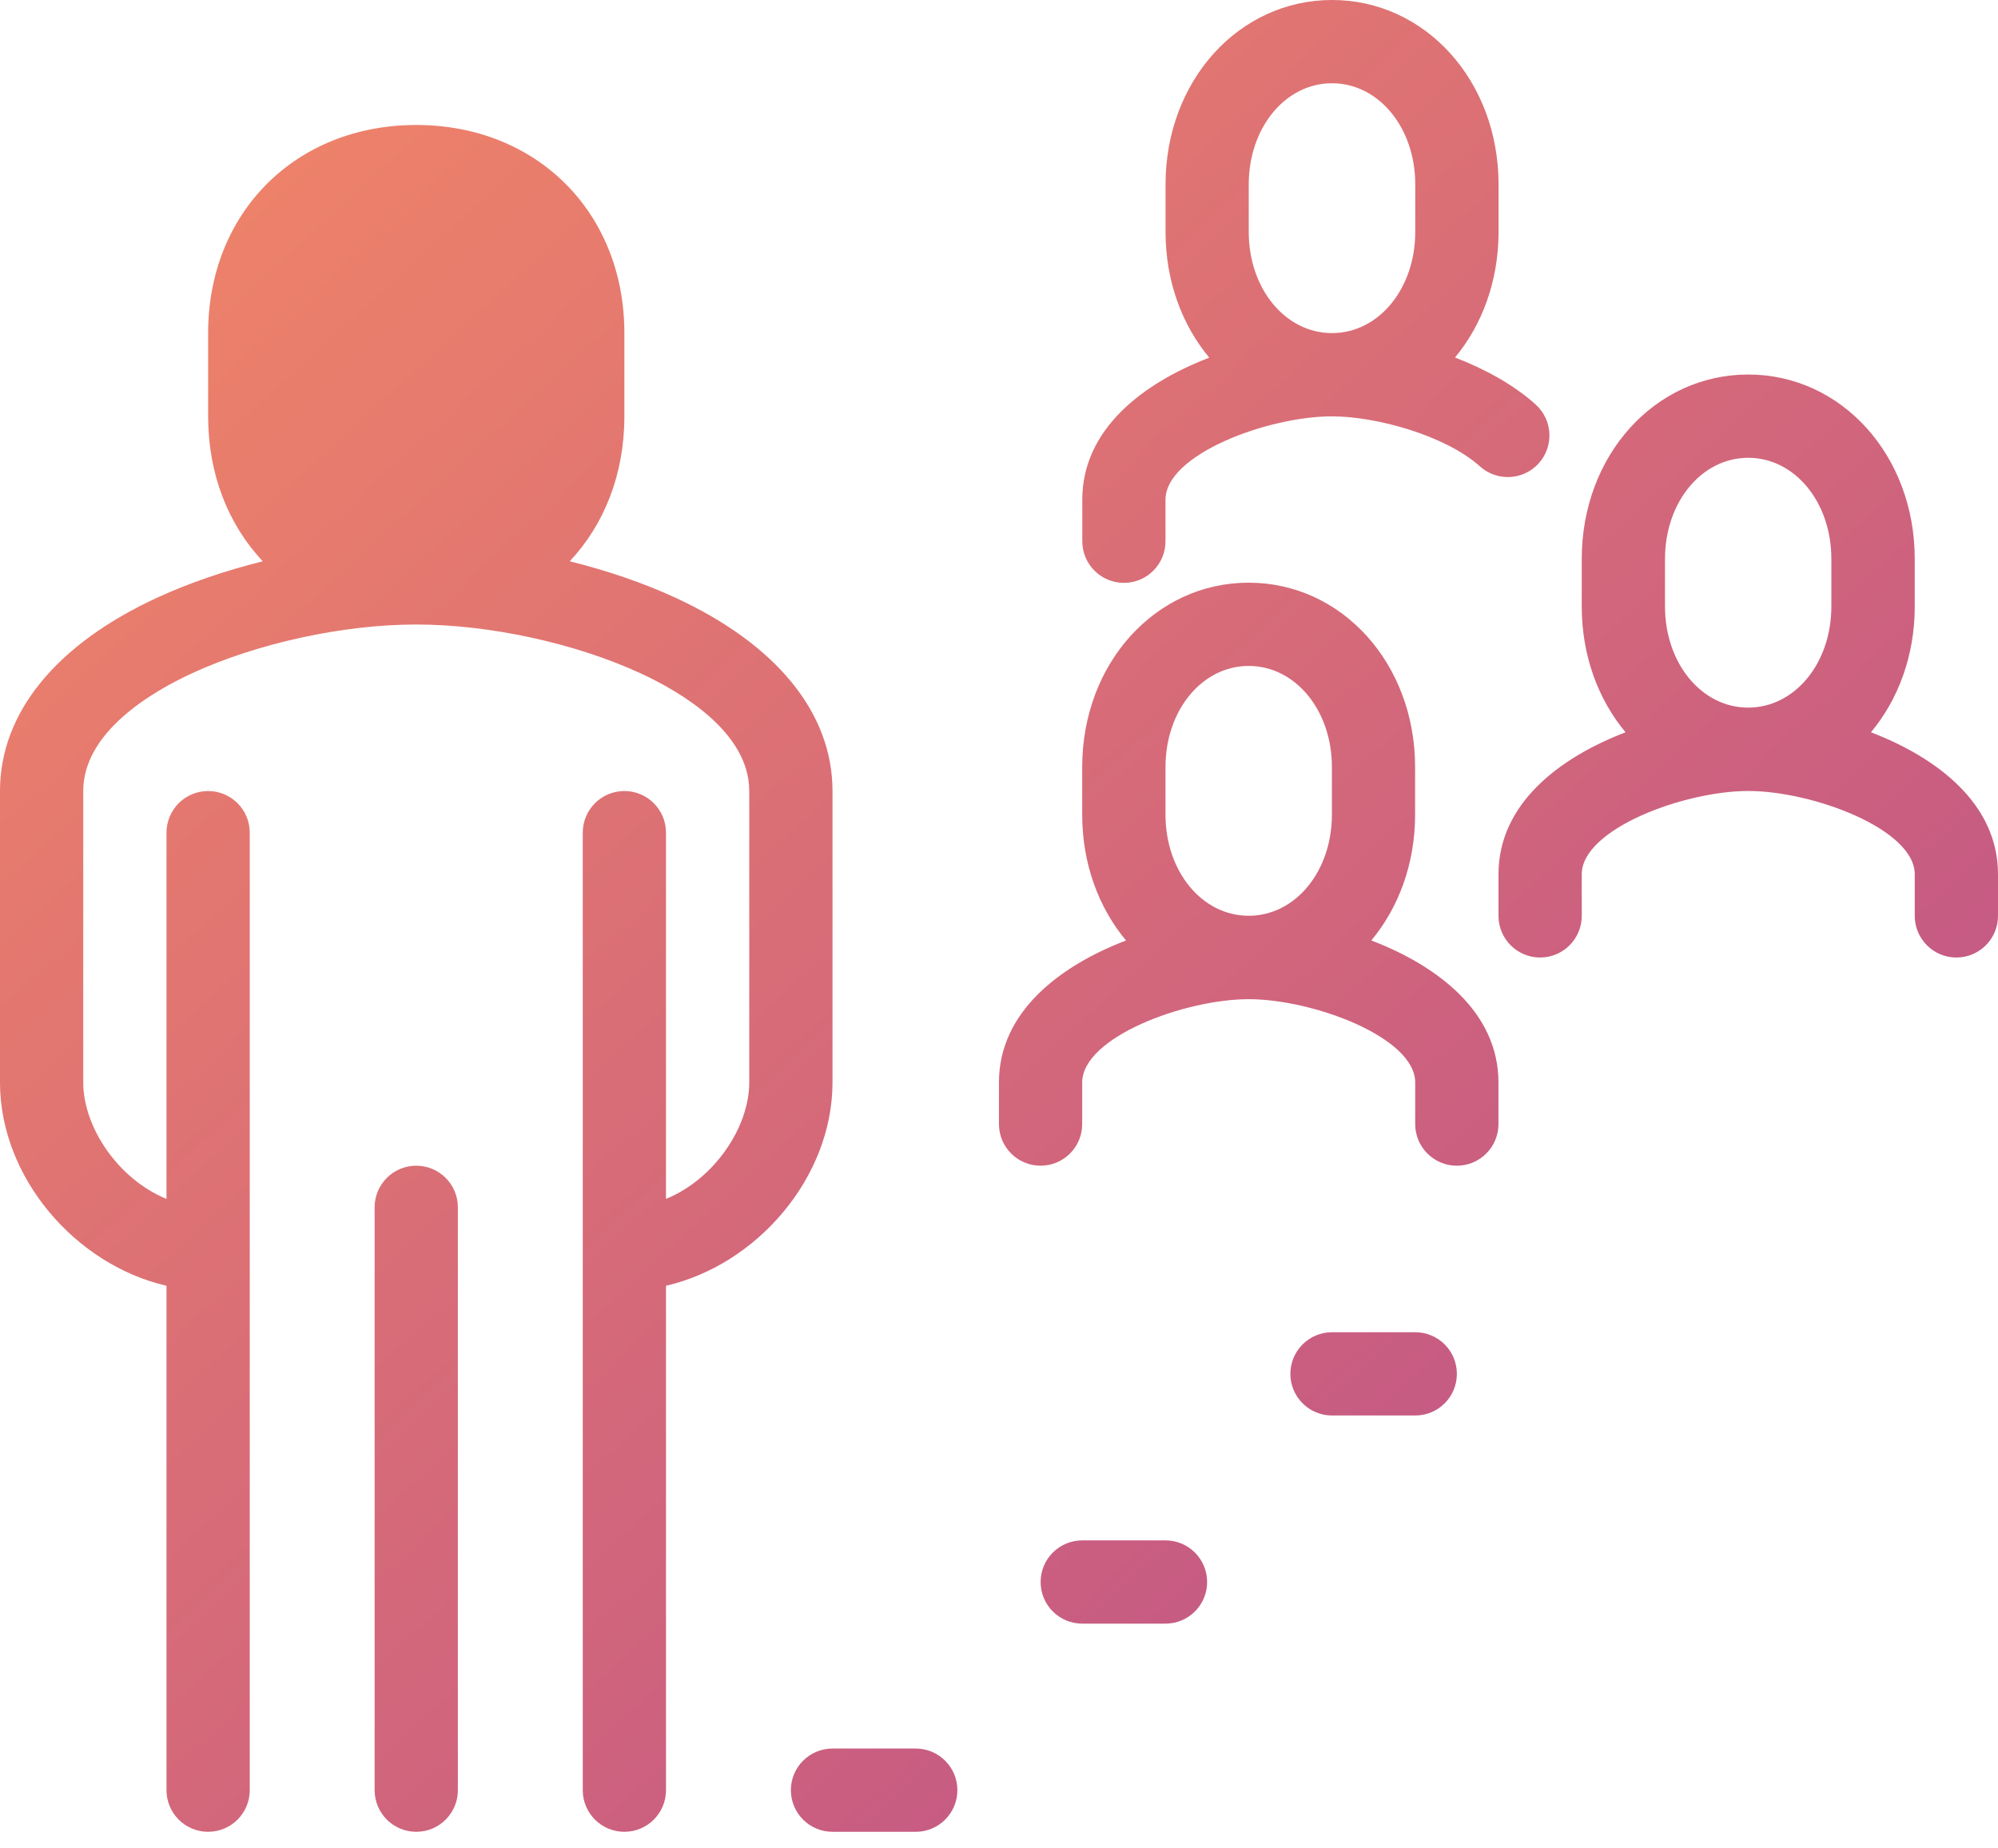 <svg xmlns="http://www.w3.org/2000/svg" width="120" height="111" viewBox="0 0 120 111" fill="none"><path fill-rule="evenodd" clip-rule="evenodd" d="M70 32.503C70 33.884 68.882 35.002 67.502 35.003C66.121 35.002 65.003 33.884 65.003 32.503V30.003C65.003 25.781 68.638 23.009 72.628 21.478C70.991 19.516 70.003 16.875 70.003 13.931V11.072C70.003 4.862 74.397 0 80.003 0C85.609 0 90.003 4.862 90.003 11.072V13.931C90.003 16.869 89.019 19.506 87.388 21.469C89.203 22.169 90.919 23.109 92.231 24.291C93.256 25.216 93.341 26.794 92.419 27.822C91.494 28.847 89.916 28.931 88.888 28.009C86.822 26.153 82.666 25.003 80 25.003C76.144 25.003 70 27.291 70 30.003V32.503ZM75 11.072V13.931C75 17.337 77.197 20.003 80 20.003C82.803 20.003 85 17.334 85 13.931V11.072C85 7.666 82.803 5 80 5C77.197 5 75 7.669 75 11.072ZM112.369 43.975C114.009 42.009 115 39.369 115 36.422V33.562C115 27.353 110.606 22.491 105 22.491H104.997C99.391 22.491 95 27.353 95 33.562V36.422C95 39.369 95.991 42.013 97.631 43.975C93.638 45.506 90 48.278 90 52.5V55C90 56.381 91.119 57.5 92.5 57.5C93.881 57.5 95 56.381 95 55V52.5C95 49.788 101.144 47.5 105 47.5C108.856 47.5 115 49.788 115 52.5V55C115 56.381 116.119 57.5 117.5 57.5C118.881 57.5 120 56.381 120 55V52.5C120 48.278 116.362 45.506 112.369 43.975ZM104.997 27.491C107.797 27.491 109.991 30.159 109.991 33.562V36.422C109.991 39.825 107.797 42.491 104.997 42.494C102.194 42.494 100 39.825 100 36.422V33.562C100 30.159 102.197 27.494 104.997 27.491ZM82.362 56.475C84 54.509 84.991 51.869 84.991 48.922V46.062C84.991 39.853 80.6 34.991 74.994 34.991C69.388 34.991 64.997 39.853 64.997 46.062V48.922C64.997 51.869 65.987 54.513 67.628 56.478C63.634 58.009 59.997 60.781 59.997 65.003V67.503C59.997 68.884 61.116 70.003 62.497 70.003C63.878 70.003 64.997 68.884 64.997 67.503V65.003C64.997 62.291 71.141 60.003 74.997 60.003C78.853 60.003 84.997 62.291 84.997 65.003V67.503C84.997 68.884 86.116 70.003 87.497 70.003C88.878 70.003 89.997 68.884 89.997 67.503V65.003C89.997 60.778 86.356 58.006 82.359 56.475H82.362ZM70 46.062C70 42.659 72.194 39.991 74.997 39.991C77.8 39.991 79.994 42.656 79.994 46.062V48.922C79.994 52.325 77.8 54.994 74.997 54.994C72.194 54.994 70 52.328 70 48.922V46.062ZM55 105.003H50C48.619 105.003 47.5 106.122 47.5 107.503C47.5 108.884 48.619 110.003 50 110.003H55C56.381 110.003 57.5 108.884 57.5 107.503C57.5 106.122 56.381 105.003 55 105.003ZM65 92.503H70C71.381 92.503 72.5 93.622 72.5 95.003C72.5 96.384 71.381 97.503 70 97.503H65C63.619 97.503 62.5 96.384 62.5 95.003C62.5 93.622 63.619 92.503 65 92.503ZM85 80.003H80C78.619 80.003 77.5 81.122 77.5 82.503C77.5 83.884 78.619 85.003 80 85.003H85C86.381 85.003 87.5 83.884 87.5 82.503C87.5 81.122 86.381 80.003 85 80.003ZM50 47.503V65.003C50 70.697 45.484 75.947 40 77.213V107.503C40 108.884 38.881 110.003 37.5 110.003C36.119 110.003 35 108.884 35 107.503V50.003C35 48.622 36.119 47.503 37.5 47.503C38.881 47.503 40 48.622 40 50.003V71.997C42.919 70.8 45 67.681 45 65.003V47.503C45 43.972 40.903 41.553 38.459 40.428C34.547 38.622 29.391 37.503 25 37.503C20.609 37.503 15.453 38.625 11.541 40.428C9.097 41.553 5 43.969 5 47.503V65.003C5 67.681 7.081 70.8 10 71.997V50.003C10 48.622 11.119 47.503 12.5 47.503C13.881 47.503 15 48.622 15 50.003V107.503C15 108.884 13.881 110.003 12.5 110.003C11.119 110.003 10 108.884 10 107.503V77.213C4.516 75.947 0 70.697 0 65.003V47.503C0 42.819 3.356 38.694 9.447 35.888C11.359 35.006 13.531 34.269 15.781 33.706C13.716 31.506 12.5 28.488 12.5 25.006V20.006C12.5 12.762 17.756 7.506 25 7.506C32.244 7.506 37.5 12.762 37.5 20.006V25.006C37.5 28.488 36.284 31.506 34.219 33.706C36.469 34.266 38.641 35.006 40.553 35.888C46.644 38.694 50 42.819 50 47.503ZM25 70.003C23.619 70.003 22.5 71.122 22.5 72.503V107.503C22.5 108.884 23.619 110.003 25 110.003C26.381 110.003 27.5 108.884 27.5 107.503V72.503C27.5 71.122 26.381 70.003 25 70.003Z" fill="url(#paint0_linear_265_1666)"></path><defs><linearGradient id="paint0_linear_265_1666" x1="0" y1="0" x2="109.588" y2="119.547" gradientUnits="userSpaceOnUse"><stop stop-color="#F48865"></stop><stop offset="1" stop-color="#B74C8D"></stop></linearGradient></defs></svg>